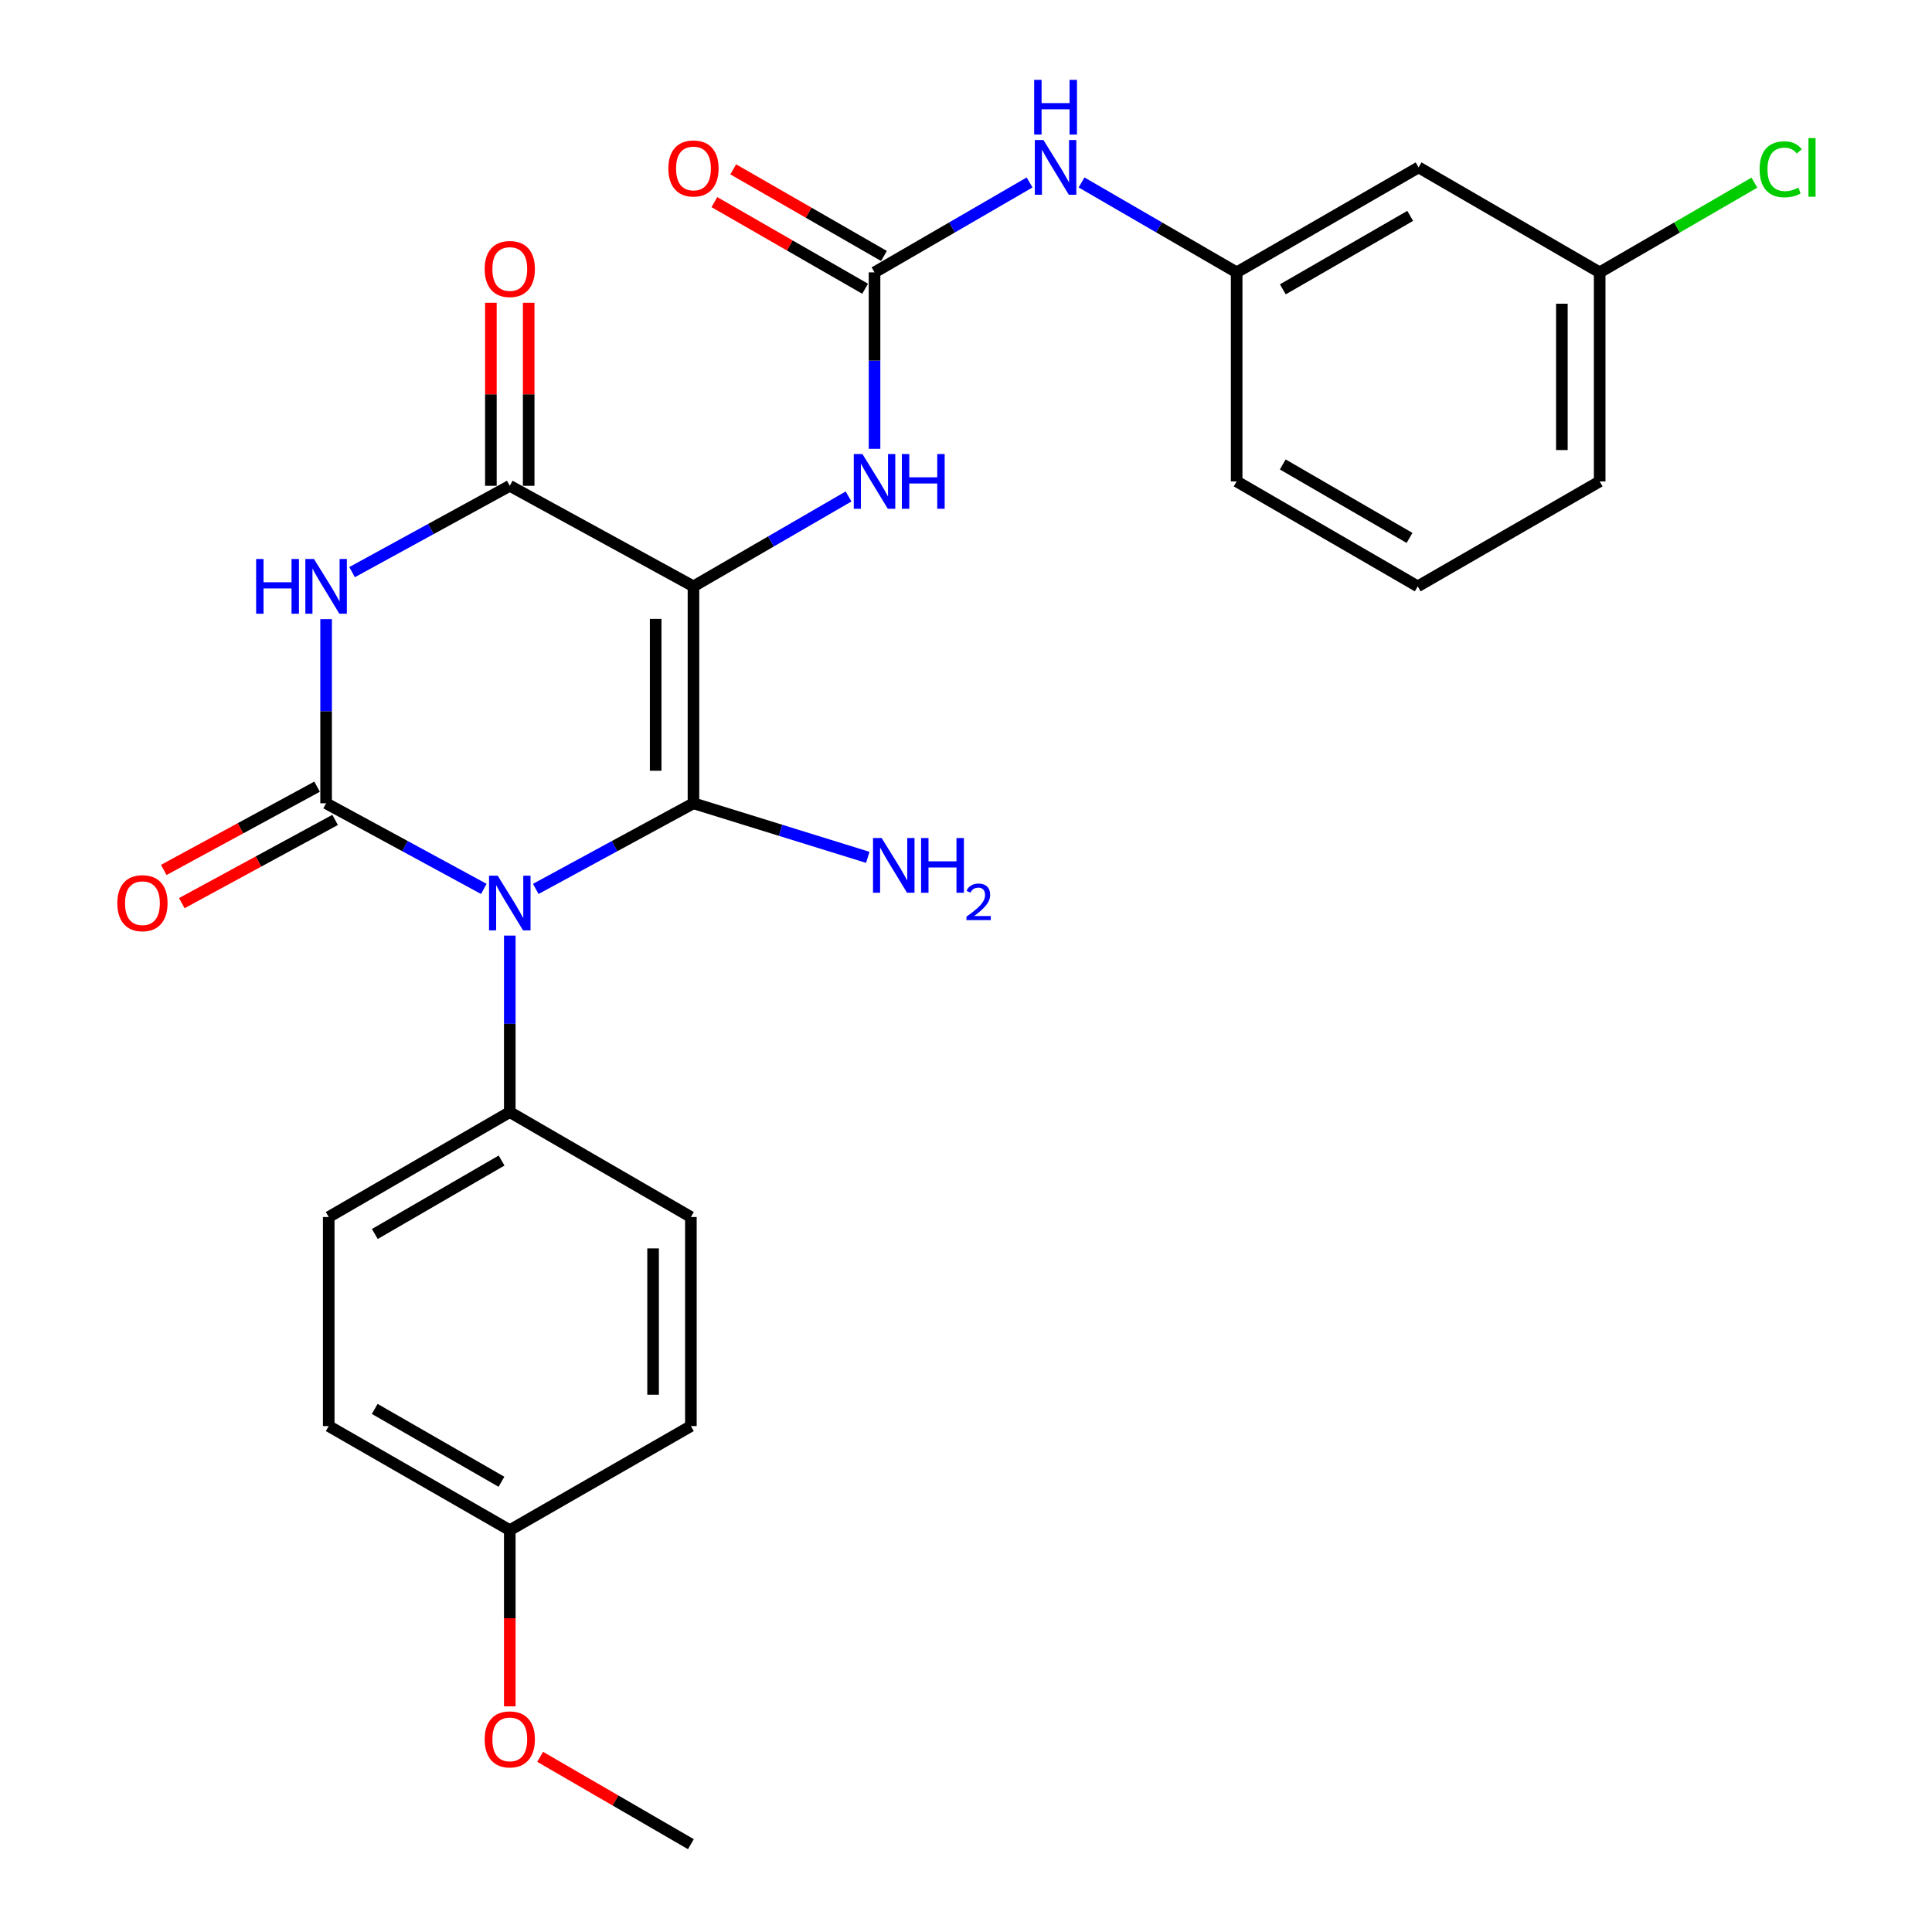 <?xml version='1.0' encoding='iso-8859-1'?>
<svg version='1.1' baseProfile='full'
              xmlns='http://www.w3.org/2000/svg'
                      xmlns:rdkit='http://www.rdkit.org/xml'
                      xmlns:xlink='http://www.w3.org/1999/xlink'
                  xml:space='preserve'
width='1000px' height='1000px' viewBox='0 0 1000 1000'>
<!-- END OF HEADER -->
<rect style='opacity:1.0;fill:#FFFFFF;stroke:none' width='1000' height='1000' x='0' y='0'> </rect>
<path class='bond-0' d='M 277.309,460.1 L 318.124,437.94' style='fill:none;fill-rule:evenodd;stroke:#0000FF;stroke-width:6px;stroke-linecap:butt;stroke-linejoin:miter;stroke-opacity:1' />
<path class='bond-0' d='M 318.124,437.94 L 358.939,415.781' style='fill:none;fill-rule:evenodd;stroke:#000000;stroke-width:6px;stroke-linecap:butt;stroke-linejoin:miter;stroke-opacity:1' />
<path class='bond-2' d='M 250.42,460.1 L 209.605,437.94' style='fill:none;fill-rule:evenodd;stroke:#0000FF;stroke-width:6px;stroke-linecap:butt;stroke-linejoin:miter;stroke-opacity:1' />
<path class='bond-2' d='M 209.605,437.94 L 168.79,415.781' style='fill:none;fill-rule:evenodd;stroke:#000000;stroke-width:6px;stroke-linecap:butt;stroke-linejoin:miter;stroke-opacity:1' />
<path class='bond-7' d='M 263.864,484.265 L 263.864,529.94' style='fill:none;fill-rule:evenodd;stroke:#0000FF;stroke-width:6px;stroke-linecap:butt;stroke-linejoin:miter;stroke-opacity:1' />
<path class='bond-7' d='M 263.864,529.94 L 263.864,575.616' style='fill:none;fill-rule:evenodd;stroke:#000000;stroke-width:6px;stroke-linecap:butt;stroke-linejoin:miter;stroke-opacity:1' />
<path class='bond-1' d='M 358.939,415.781 L 358.939,303.5' style='fill:none;fill-rule:evenodd;stroke:#000000;stroke-width:6px;stroke-linecap:butt;stroke-linejoin:miter;stroke-opacity:1' />
<path class='bond-1' d='M 339.374,398.938 L 339.374,320.342' style='fill:none;fill-rule:evenodd;stroke:#000000;stroke-width:6px;stroke-linecap:butt;stroke-linejoin:miter;stroke-opacity:1' />
<path class='bond-10' d='M 358.939,415.781 L 404.049,429.77' style='fill:none;fill-rule:evenodd;stroke:#000000;stroke-width:6px;stroke-linecap:butt;stroke-linejoin:miter;stroke-opacity:1' />
<path class='bond-10' d='M 404.049,429.77 L 449.158,443.76' style='fill:none;fill-rule:evenodd;stroke:#0000FF;stroke-width:6px;stroke-linecap:butt;stroke-linejoin:miter;stroke-opacity:1' />
<path class='bond-4' d='M 358.939,303.5 L 263.864,251.457' style='fill:none;fill-rule:evenodd;stroke:#000000;stroke-width:6px;stroke-linecap:butt;stroke-linejoin:miter;stroke-opacity:1' />
<path class='bond-5' d='M 358.939,303.5 L 399.073,280.235' style='fill:none;fill-rule:evenodd;stroke:#000000;stroke-width:6px;stroke-linecap:butt;stroke-linejoin:miter;stroke-opacity:1' />
<path class='bond-5' d='M 399.073,280.235 L 439.207,256.97' style='fill:none;fill-rule:evenodd;stroke:#0000FF;stroke-width:6px;stroke-linecap:butt;stroke-linejoin:miter;stroke-opacity:1' />
<path class='bond-3' d='M 168.79,415.781 L 168.79,368.124' style='fill:none;fill-rule:evenodd;stroke:#000000;stroke-width:6px;stroke-linecap:butt;stroke-linejoin:miter;stroke-opacity:1' />
<path class='bond-3' d='M 168.79,368.124 L 168.79,320.467' style='fill:none;fill-rule:evenodd;stroke:#0000FF;stroke-width:6px;stroke-linecap:butt;stroke-linejoin:miter;stroke-opacity:1' />
<path class='bond-9' d='M 164.122,407.184 L 124.442,428.73' style='fill:none;fill-rule:evenodd;stroke:#000000;stroke-width:6px;stroke-linecap:butt;stroke-linejoin:miter;stroke-opacity:1' />
<path class='bond-9' d='M 124.442,428.73 L 84.762,450.275' style='fill:none;fill-rule:evenodd;stroke:#FF0000;stroke-width:6px;stroke-linecap:butt;stroke-linejoin:miter;stroke-opacity:1' />
<path class='bond-9' d='M 173.458,424.378 L 133.778,445.923' style='fill:none;fill-rule:evenodd;stroke:#000000;stroke-width:6px;stroke-linecap:butt;stroke-linejoin:miter;stroke-opacity:1' />
<path class='bond-9' d='M 133.778,445.923 L 94.098,467.469' style='fill:none;fill-rule:evenodd;stroke:#FF0000;stroke-width:6px;stroke-linecap:butt;stroke-linejoin:miter;stroke-opacity:1' />
<path class='bond-28' d='M 182.239,296.137 L 223.052,273.797' style='fill:none;fill-rule:evenodd;stroke:#0000FF;stroke-width:6px;stroke-linecap:butt;stroke-linejoin:miter;stroke-opacity:1' />
<path class='bond-28' d='M 223.052,273.797 L 263.864,251.457' style='fill:none;fill-rule:evenodd;stroke:#000000;stroke-width:6px;stroke-linecap:butt;stroke-linejoin:miter;stroke-opacity:1' />
<path class='bond-11' d='M 273.647,251.457 L 273.647,204.089' style='fill:none;fill-rule:evenodd;stroke:#000000;stroke-width:6px;stroke-linecap:butt;stroke-linejoin:miter;stroke-opacity:1' />
<path class='bond-11' d='M 273.647,204.089 L 273.647,156.721' style='fill:none;fill-rule:evenodd;stroke:#FF0000;stroke-width:6px;stroke-linecap:butt;stroke-linejoin:miter;stroke-opacity:1' />
<path class='bond-11' d='M 254.082,251.457 L 254.082,204.089' style='fill:none;fill-rule:evenodd;stroke:#000000;stroke-width:6px;stroke-linecap:butt;stroke-linejoin:miter;stroke-opacity:1' />
<path class='bond-11' d='M 254.082,204.089 L 254.082,156.721' style='fill:none;fill-rule:evenodd;stroke:#FF0000;stroke-width:6px;stroke-linecap:butt;stroke-linejoin:miter;stroke-opacity:1' />
<path class='bond-6' d='M 452.656,232.309 L 452.656,186.639' style='fill:none;fill-rule:evenodd;stroke:#0000FF;stroke-width:6px;stroke-linecap:butt;stroke-linejoin:miter;stroke-opacity:1' />
<path class='bond-6' d='M 452.656,186.639 L 452.656,140.969' style='fill:none;fill-rule:evenodd;stroke:#000000;stroke-width:6px;stroke-linecap:butt;stroke-linejoin:miter;stroke-opacity:1' />
<path class='bond-8' d='M 452.656,140.969 L 492.784,117.704' style='fill:none;fill-rule:evenodd;stroke:#000000;stroke-width:6px;stroke-linecap:butt;stroke-linejoin:miter;stroke-opacity:1' />
<path class='bond-8' d='M 492.784,117.704 L 532.913,94.44' style='fill:none;fill-rule:evenodd;stroke:#0000FF;stroke-width:6px;stroke-linecap:butt;stroke-linejoin:miter;stroke-opacity:1' />
<path class='bond-12' d='M 457.53,132.487 L 418.523,110.07' style='fill:none;fill-rule:evenodd;stroke:#000000;stroke-width:6px;stroke-linecap:butt;stroke-linejoin:miter;stroke-opacity:1' />
<path class='bond-12' d='M 418.523,110.07 L 379.516,87.653' style='fill:none;fill-rule:evenodd;stroke:#FF0000;stroke-width:6px;stroke-linecap:butt;stroke-linejoin:miter;stroke-opacity:1' />
<path class='bond-12' d='M 447.781,149.451 L 408.774,127.034' style='fill:none;fill-rule:evenodd;stroke:#000000;stroke-width:6px;stroke-linecap:butt;stroke-linejoin:miter;stroke-opacity:1' />
<path class='bond-12' d='M 408.774,127.034 L 369.767,104.617' style='fill:none;fill-rule:evenodd;stroke:#FF0000;stroke-width:6px;stroke-linecap:butt;stroke-linejoin:miter;stroke-opacity:1' />
<path class='bond-15' d='M 263.864,575.616 L 170.148,629.93' style='fill:none;fill-rule:evenodd;stroke:#000000;stroke-width:6px;stroke-linecap:butt;stroke-linejoin:miter;stroke-opacity:1' />
<path class='bond-15' d='M 259.618,600.69 L 194.016,638.71' style='fill:none;fill-rule:evenodd;stroke:#000000;stroke-width:6px;stroke-linecap:butt;stroke-linejoin:miter;stroke-opacity:1' />
<path class='bond-16' d='M 263.864,575.616 L 357.602,629.93' style='fill:none;fill-rule:evenodd;stroke:#000000;stroke-width:6px;stroke-linecap:butt;stroke-linejoin:miter;stroke-opacity:1' />
<path class='bond-13' d='M 559.809,94.438 L 599.949,117.704' style='fill:none;fill-rule:evenodd;stroke:#0000FF;stroke-width:6px;stroke-linecap:butt;stroke-linejoin:miter;stroke-opacity:1' />
<path class='bond-13' d='M 599.949,117.704 L 640.088,140.969' style='fill:none;fill-rule:evenodd;stroke:#000000;stroke-width:6px;stroke-linecap:butt;stroke-linejoin:miter;stroke-opacity:1' />
<path class='bond-14' d='M 640.088,140.969 L 734.261,86.644' style='fill:none;fill-rule:evenodd;stroke:#000000;stroke-width:6px;stroke-linecap:butt;stroke-linejoin:miter;stroke-opacity:1' />
<path class='bond-14' d='M 663.99,149.767 L 729.911,111.74' style='fill:none;fill-rule:evenodd;stroke:#000000;stroke-width:6px;stroke-linecap:butt;stroke-linejoin:miter;stroke-opacity:1' />
<path class='bond-24' d='M 640.088,140.969 L 640.088,249.174' style='fill:none;fill-rule:evenodd;stroke:#000000;stroke-width:6px;stroke-linecap:butt;stroke-linejoin:miter;stroke-opacity:1' />
<path class='bond-17' d='M 734.261,86.644 L 827.988,140.969' style='fill:none;fill-rule:evenodd;stroke:#000000;stroke-width:6px;stroke-linecap:butt;stroke-linejoin:miter;stroke-opacity:1' />
<path class='bond-20' d='M 170.148,629.93 L 170.148,738.135' style='fill:none;fill-rule:evenodd;stroke:#000000;stroke-width:6px;stroke-linecap:butt;stroke-linejoin:miter;stroke-opacity:1' />
<path class='bond-19' d='M 357.602,629.93 L 357.602,738.135' style='fill:none;fill-rule:evenodd;stroke:#000000;stroke-width:6px;stroke-linecap:butt;stroke-linejoin:miter;stroke-opacity:1' />
<path class='bond-19' d='M 338.037,646.161 L 338.037,721.904' style='fill:none;fill-rule:evenodd;stroke:#000000;stroke-width:6px;stroke-linecap:butt;stroke-linejoin:miter;stroke-opacity:1' />
<path class='bond-21' d='M 827.988,140.969 L 868.026,117.757' style='fill:none;fill-rule:evenodd;stroke:#000000;stroke-width:6px;stroke-linecap:butt;stroke-linejoin:miter;stroke-opacity:1' />
<path class='bond-21' d='M 868.026,117.757 L 908.065,94.544' style='fill:none;fill-rule:evenodd;stroke:#00CC00;stroke-width:6px;stroke-linecap:butt;stroke-linejoin:miter;stroke-opacity:1' />
<path class='bond-29' d='M 827.988,140.969 L 827.988,249.174' style='fill:none;fill-rule:evenodd;stroke:#000000;stroke-width:6px;stroke-linecap:butt;stroke-linejoin:miter;stroke-opacity:1' />
<path class='bond-29' d='M 808.423,157.2 L 808.423,232.943' style='fill:none;fill-rule:evenodd;stroke:#000000;stroke-width:6px;stroke-linecap:butt;stroke-linejoin:miter;stroke-opacity:1' />
<path class='bond-18' d='M 263.864,792.004 L 170.148,738.135' style='fill:none;fill-rule:evenodd;stroke:#000000;stroke-width:6px;stroke-linecap:butt;stroke-linejoin:miter;stroke-opacity:1' />
<path class='bond-18' d='M 259.557,766.961 L 193.956,729.253' style='fill:none;fill-rule:evenodd;stroke:#000000;stroke-width:6px;stroke-linecap:butt;stroke-linejoin:miter;stroke-opacity:1' />
<path class='bond-22' d='M 263.864,792.004 L 263.864,837.599' style='fill:none;fill-rule:evenodd;stroke:#000000;stroke-width:6px;stroke-linecap:butt;stroke-linejoin:miter;stroke-opacity:1' />
<path class='bond-22' d='M 263.864,837.599 L 263.864,883.195' style='fill:none;fill-rule:evenodd;stroke:#FF0000;stroke-width:6px;stroke-linecap:butt;stroke-linejoin:miter;stroke-opacity:1' />
<path class='bond-27' d='M 263.864,792.004 L 357.602,738.135' style='fill:none;fill-rule:evenodd;stroke:#000000;stroke-width:6px;stroke-linecap:butt;stroke-linejoin:miter;stroke-opacity:1' />
<path class='bond-26' d='M 279.573,909.324 L 318.588,931.935' style='fill:none;fill-rule:evenodd;stroke:#FF0000;stroke-width:6px;stroke-linecap:butt;stroke-linejoin:miter;stroke-opacity:1' />
<path class='bond-26' d='M 318.588,931.935 L 357.602,954.545' style='fill:none;fill-rule:evenodd;stroke:#000000;stroke-width:6px;stroke-linecap:butt;stroke-linejoin:miter;stroke-opacity:1' />
<path class='bond-23' d='M 733.815,303.5 L 640.088,249.174' style='fill:none;fill-rule:evenodd;stroke:#000000;stroke-width:6px;stroke-linecap:butt;stroke-linejoin:miter;stroke-opacity:1' />
<path class='bond-23' d='M 729.567,278.424 L 663.958,240.396' style='fill:none;fill-rule:evenodd;stroke:#000000;stroke-width:6px;stroke-linecap:butt;stroke-linejoin:miter;stroke-opacity:1' />
<path class='bond-25' d='M 733.815,303.5 L 827.988,249.174' style='fill:none;fill-rule:evenodd;stroke:#000000;stroke-width:6px;stroke-linecap:butt;stroke-linejoin:miter;stroke-opacity:1' />
<path  class='atom-0' d='M 257.604 453.24
L 266.884 468.24
Q 267.804 469.72, 269.284 472.4
Q 270.764 475.08, 270.844 475.24
L 270.844 453.24
L 274.604 453.24
L 274.604 481.56
L 270.724 481.56
L 260.764 465.16
Q 259.604 463.24, 258.364 461.04
Q 257.164 458.84, 256.804 458.16
L 256.804 481.56
L 253.124 481.56
L 253.124 453.24
L 257.604 453.24
' fill='#0000FF'/>
<path  class='atom-4' d='M 132.57 289.34
L 136.41 289.34
L 136.41 301.38
L 150.89 301.38
L 150.89 289.34
L 154.73 289.34
L 154.73 317.66
L 150.89 317.66
L 150.89 304.58
L 136.41 304.58
L 136.41 317.66
L 132.57 317.66
L 132.57 289.34
' fill='#0000FF'/>
<path  class='atom-4' d='M 162.53 289.34
L 171.81 304.34
Q 172.73 305.82, 174.21 308.5
Q 175.69 311.18, 175.77 311.34
L 175.77 289.34
L 179.53 289.34
L 179.53 317.66
L 175.65 317.66
L 165.69 301.26
Q 164.53 299.34, 163.29 297.14
Q 162.09 294.94, 161.73 294.26
L 161.73 317.66
L 158.05 317.66
L 158.05 289.34
L 162.53 289.34
' fill='#0000FF'/>
<path  class='atom-6' d='M 446.396 235.014
L 455.676 250.014
Q 456.596 251.494, 458.076 254.174
Q 459.556 256.854, 459.636 257.014
L 459.636 235.014
L 463.396 235.014
L 463.396 263.334
L 459.516 263.334
L 449.556 246.934
Q 448.396 245.014, 447.156 242.814
Q 445.956 240.614, 445.596 239.934
L 445.596 263.334
L 441.916 263.334
L 441.916 235.014
L 446.396 235.014
' fill='#0000FF'/>
<path  class='atom-6' d='M 466.796 235.014
L 470.636 235.014
L 470.636 247.054
L 485.116 247.054
L 485.116 235.014
L 488.956 235.014
L 488.956 263.334
L 485.116 263.334
L 485.116 250.254
L 470.636 250.254
L 470.636 263.334
L 466.796 263.334
L 466.796 235.014
' fill='#0000FF'/>
<path  class='atom-9' d='M 540.101 72.484
L 549.381 87.484
Q 550.301 88.964, 551.781 91.644
Q 553.261 94.324, 553.341 94.484
L 553.341 72.484
L 557.101 72.484
L 557.101 100.804
L 553.221 100.804
L 543.261 84.404
Q 542.101 82.484, 540.861 80.284
Q 539.661 78.084, 539.301 77.404
L 539.301 100.804
L 535.621 100.804
L 535.621 72.484
L 540.101 72.484
' fill='#0000FF'/>
<path  class='atom-9' d='M 535.281 41.332
L 539.121 41.332
L 539.121 53.372
L 553.601 53.372
L 553.601 41.332
L 557.441 41.332
L 557.441 69.652
L 553.601 69.652
L 553.601 56.572
L 539.121 56.572
L 539.121 69.652
L 535.281 69.652
L 535.281 41.332
' fill='#0000FF'/>
<path  class='atom-10' d='M 60.726 467.48
Q 60.726 460.68, 64.086 456.88
Q 67.446 453.08, 73.726 453.08
Q 80.006 453.08, 83.366 456.88
Q 86.726 460.68, 86.726 467.48
Q 86.726 474.36, 83.326 478.28
Q 79.926 482.16, 73.726 482.16
Q 67.486 482.16, 64.086 478.28
Q 60.726 474.4, 60.726 467.48
M 73.726 478.96
Q 78.046 478.96, 80.366 476.08
Q 82.726 473.16, 82.726 467.48
Q 82.726 461.92, 80.366 459.12
Q 78.046 456.28, 73.726 456.28
Q 69.406 456.28, 67.046 459.08
Q 64.726 461.88, 64.726 467.48
Q 64.726 473.2, 67.046 476.08
Q 69.406 478.96, 73.726 478.96
' fill='#FF0000'/>
<path  class='atom-11' d='M 456.352 433.772
L 465.632 448.772
Q 466.552 450.252, 468.032 452.932
Q 469.512 455.612, 469.592 455.772
L 469.592 433.772
L 473.352 433.772
L 473.352 462.092
L 469.472 462.092
L 459.512 445.692
Q 458.352 443.772, 457.112 441.572
Q 455.912 439.372, 455.552 438.692
L 455.552 462.092
L 451.872 462.092
L 451.872 433.772
L 456.352 433.772
' fill='#0000FF'/>
<path  class='atom-11' d='M 476.752 433.772
L 480.592 433.772
L 480.592 445.812
L 495.072 445.812
L 495.072 433.772
L 498.912 433.772
L 498.912 462.092
L 495.072 462.092
L 495.072 449.012
L 480.592 449.012
L 480.592 462.092
L 476.752 462.092
L 476.752 433.772
' fill='#0000FF'/>
<path  class='atom-11' d='M 500.285 461.099
Q 500.971 459.33, 502.608 458.353
Q 504.245 457.35, 506.515 457.35
Q 509.34 457.35, 510.924 458.881
Q 512.508 460.412, 512.508 463.132
Q 512.508 465.904, 510.449 468.491
Q 508.416 471.078, 504.192 474.14
L 512.825 474.14
L 512.825 476.252
L 500.232 476.252
L 500.232 474.484
Q 503.717 472.002, 505.776 470.154
Q 507.862 468.306, 508.865 466.643
Q 509.868 464.98, 509.868 463.264
Q 509.868 461.468, 508.97 460.465
Q 508.073 459.462, 506.515 459.462
Q 505.01 459.462, 504.007 460.069
Q 503.004 460.676, 502.291 462.023
L 500.285 461.099
' fill='#0000FF'/>
<path  class='atom-12' d='M 250.864 139.234
Q 250.864 132.434, 254.224 128.634
Q 257.584 124.834, 263.864 124.834
Q 270.144 124.834, 273.504 128.634
Q 276.864 132.434, 276.864 139.234
Q 276.864 146.114, 273.464 150.034
Q 270.064 153.914, 263.864 153.914
Q 257.624 153.914, 254.224 150.034
Q 250.864 146.154, 250.864 139.234
M 263.864 150.714
Q 268.184 150.714, 270.504 147.834
Q 272.864 144.914, 272.864 139.234
Q 272.864 133.674, 270.504 130.874
Q 268.184 128.034, 263.864 128.034
Q 259.544 128.034, 257.184 130.834
Q 254.864 133.634, 254.864 139.234
Q 254.864 144.954, 257.184 147.834
Q 259.544 150.714, 263.864 150.714
' fill='#FF0000'/>
<path  class='atom-13' d='M 345.939 87.191
Q 345.939 80.391, 349.299 76.591
Q 352.659 72.791, 358.939 72.791
Q 365.219 72.791, 368.579 76.591
Q 371.939 80.391, 371.939 87.191
Q 371.939 94.071, 368.539 97.991
Q 365.139 101.871, 358.939 101.871
Q 352.699 101.871, 349.299 97.991
Q 345.939 94.111, 345.939 87.191
M 358.939 98.671
Q 363.259 98.671, 365.579 95.791
Q 367.939 92.871, 367.939 87.191
Q 367.939 81.631, 365.579 78.831
Q 363.259 75.991, 358.939 75.991
Q 354.619 75.991, 352.259 78.791
Q 349.939 81.591, 349.939 87.191
Q 349.939 92.911, 352.259 95.791
Q 354.619 98.671, 358.939 98.671
' fill='#FF0000'/>
<path  class='atom-22' d='M 910.773 87.624
Q 910.773 80.584, 914.053 76.904
Q 917.373 73.184, 923.653 73.184
Q 929.493 73.184, 932.613 77.304
L 929.973 79.464
Q 927.693 76.464, 923.653 76.464
Q 919.373 76.464, 917.093 79.344
Q 914.853 82.184, 914.853 87.624
Q 914.853 93.224, 917.173 96.104
Q 919.533 98.984, 924.093 98.984
Q 927.213 98.984, 930.853 97.104
L 931.973 100.104
Q 930.493 101.064, 928.253 101.624
Q 926.013 102.184, 923.533 102.184
Q 917.373 102.184, 914.053 98.424
Q 910.773 94.664, 910.773 87.624
' fill='#00CC00'/>
<path  class='atom-22' d='M 936.053 71.464
L 939.733 71.464
L 939.733 101.824
L 936.053 101.824
L 936.053 71.464
' fill='#00CC00'/>
<path  class='atom-23' d='M 250.864 900.3
Q 250.864 893.5, 254.224 889.7
Q 257.584 885.9, 263.864 885.9
Q 270.144 885.9, 273.504 889.7
Q 276.864 893.5, 276.864 900.3
Q 276.864 907.18, 273.464 911.1
Q 270.064 914.98, 263.864 914.98
Q 257.624 914.98, 254.224 911.1
Q 250.864 907.22, 250.864 900.3
M 263.864 911.78
Q 268.184 911.78, 270.504 908.9
Q 272.864 905.98, 272.864 900.3
Q 272.864 894.74, 270.504 891.94
Q 268.184 889.1, 263.864 889.1
Q 259.544 889.1, 257.184 891.9
Q 254.864 894.7, 254.864 900.3
Q 254.864 906.02, 257.184 908.9
Q 259.544 911.78, 263.864 911.78
' fill='#FF0000'/>
</svg>
